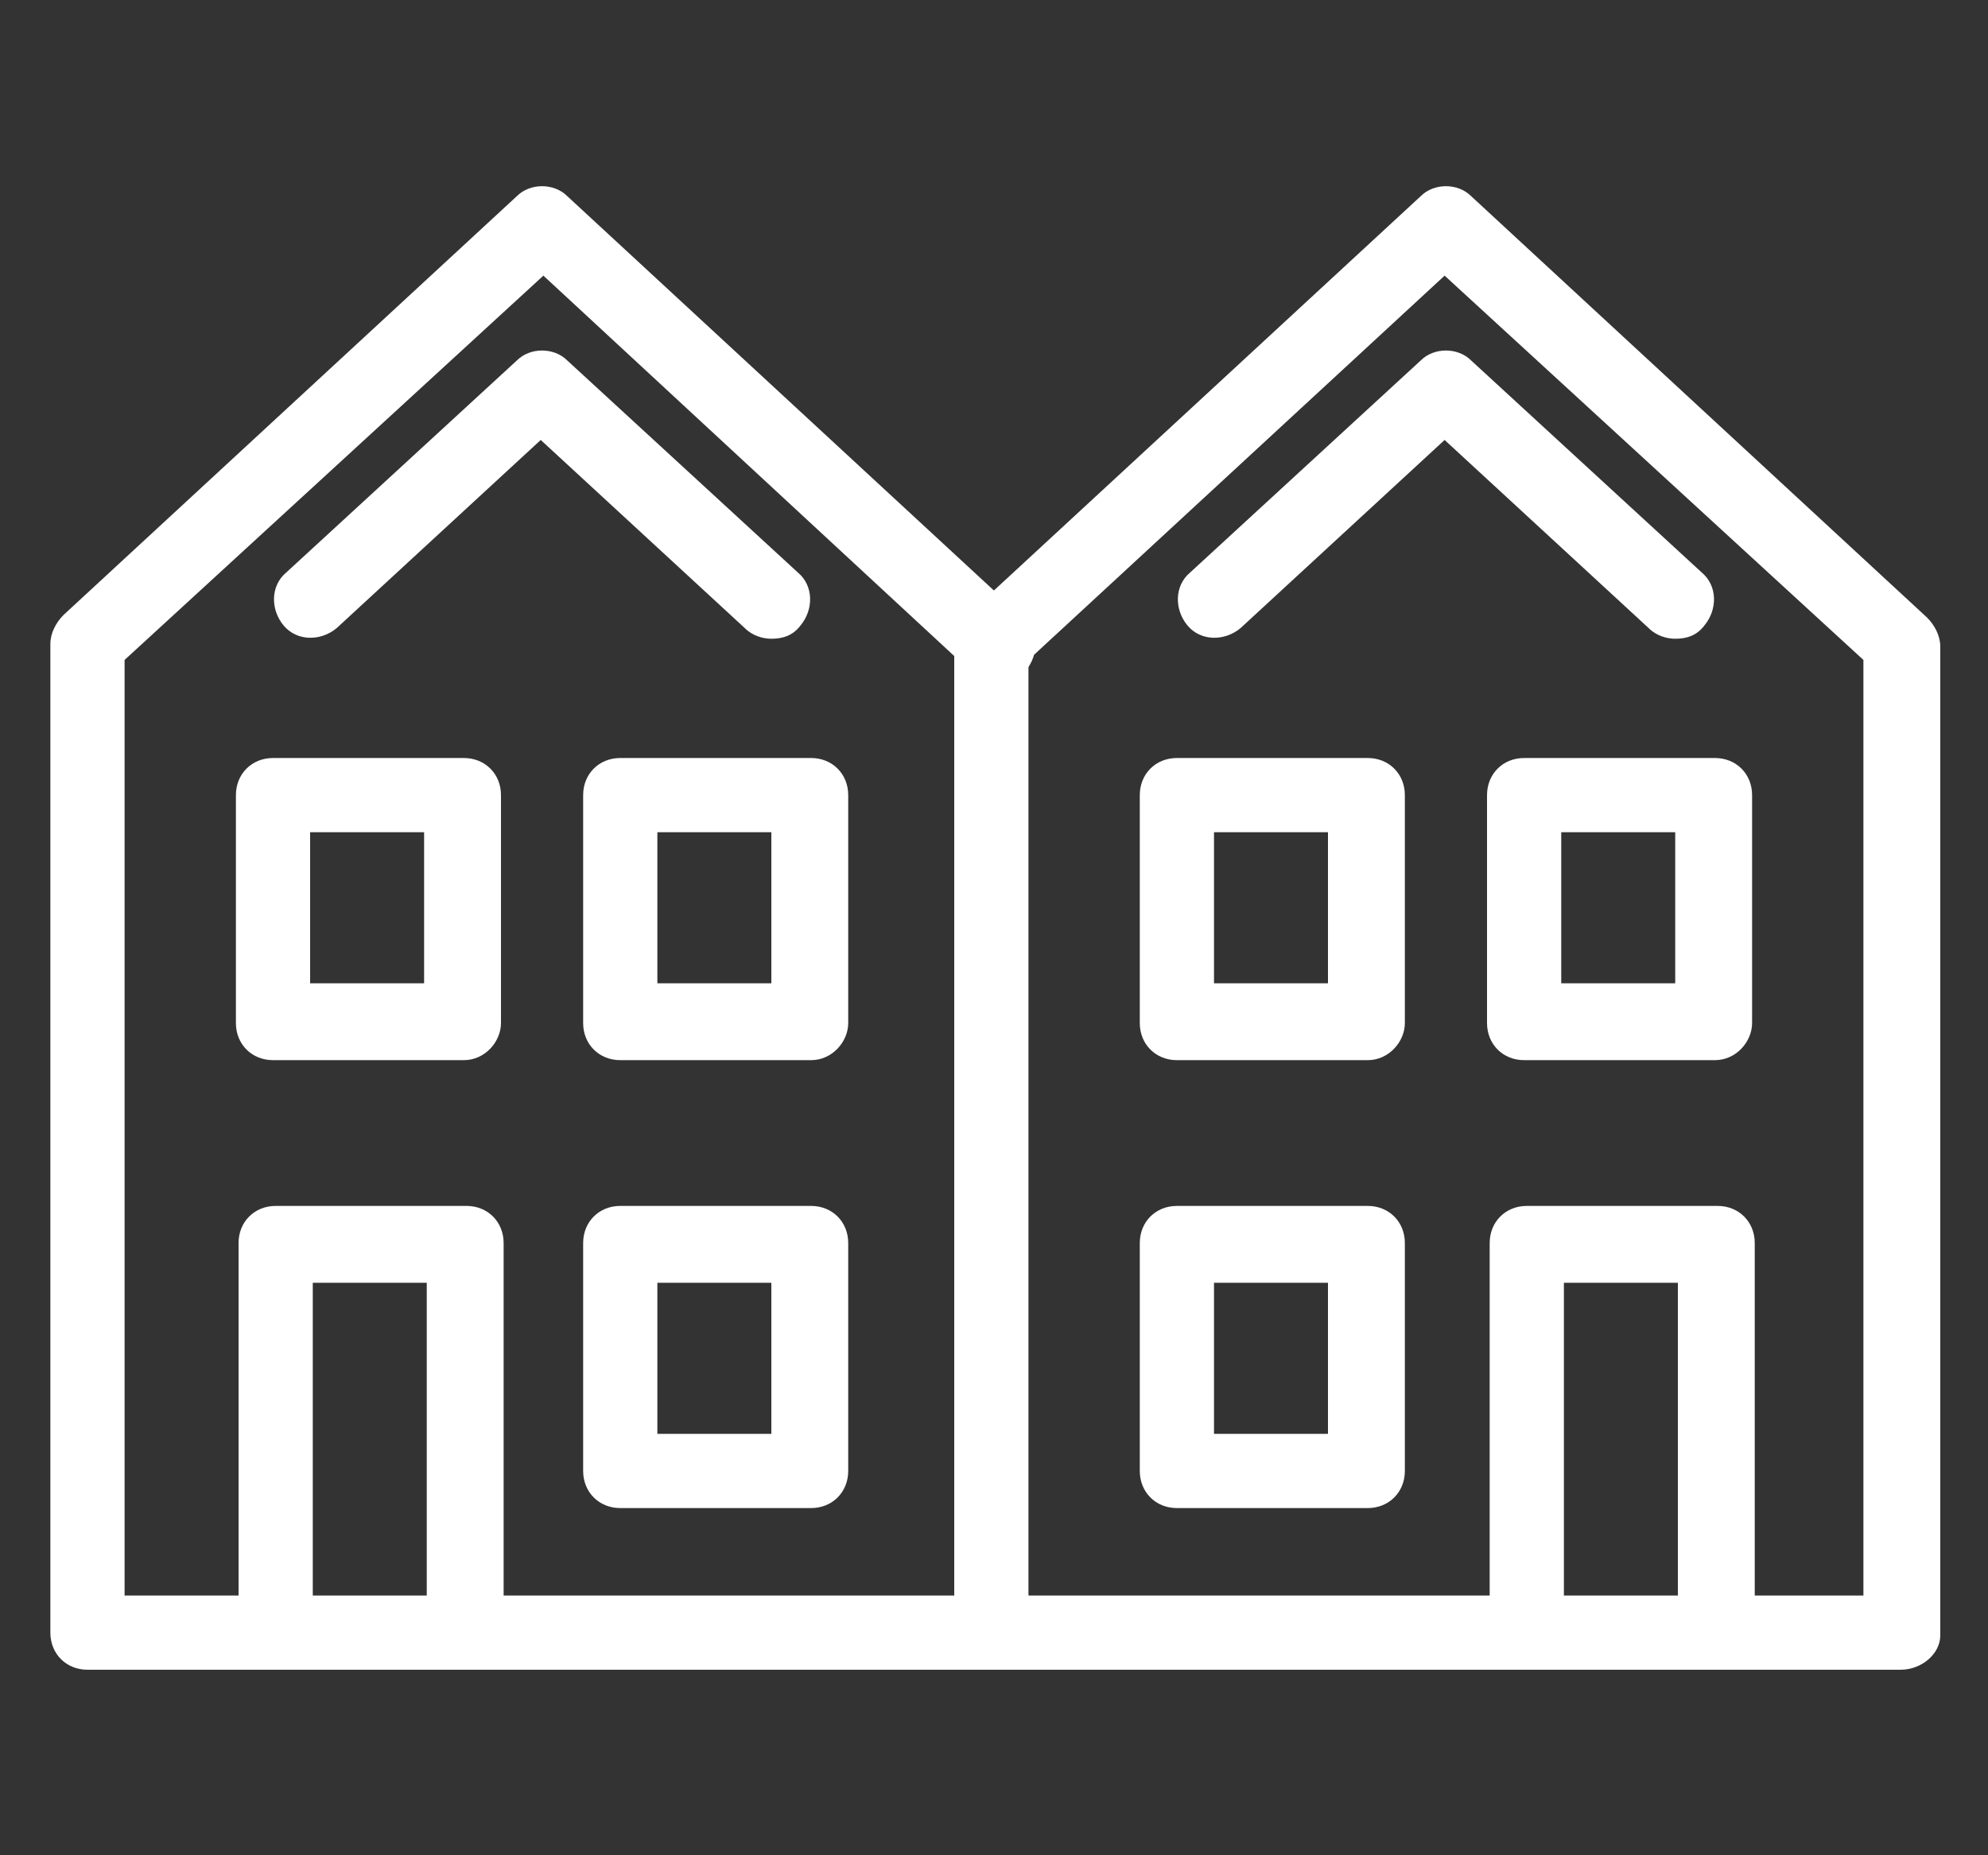 <?xml version="1.0" encoding="utf-8"?>
<!-- Generator: Adobe Illustrator 24.1.0, SVG Export Plug-In . SVG Version: 6.00 Build 0)  -->
<svg version="1.1" id="レイヤー_1" xmlns="http://www.w3.org/2000/svg" xmlns:xlink="http://www.w3.org/1999/xlink" x="0px"
	 y="0px" viewBox="0 0 75 70" style="enable-background:new 0 0 75 70;" xml:space="preserve">
<rect x="0" y="0" width="75" height="70" fill="#333333" stroke="none"/>
<style type="text/css">
	.st0{fill:#FFFFFF;}
</style>
<g>
	<path class="st0" d="M37.6,63H3.3c-0.8,0-1.4-0.6-1.4-1.4V24.3c0-0.4,0.2-0.8,0.5-1.1L19.5,7.4c0.5-0.5,1.4-0.5,1.9,0l17.2,15.9
		c0.6,0.5,0.6,1.4,0.1,2c-0.5,0.6-1.4,0.6-2,0.1l-16.2-15L4.7,24.9v35.3h32.9c0.8,0,1.4,0.6,1.4,1.4C39.1,62.4,38.4,63,37.6,63z"/>
	<path class="st0" d="M71.7,63H37.4c-0.8,0-1.4-0.6-1.4-1.4V24.3c0-0.4,0.2-0.8,0.5-1.1L53.6,7.4c0.5-0.5,1.4-0.5,1.9,0l17.2,15.9
		c0.3,0.3,0.5,0.7,0.5,1.1v37.3C73.2,62.4,72.5,63,71.7,63z M38.8,60.2h31.5V24.9L54.5,10.4L38.8,24.9V60.2z"/>
	<path class="st0" d="M30.6,40h-7.2c-0.8,0-1.4-0.6-1.4-1.4V30c0-0.8,0.6-1.4,1.4-1.4h7.2c0.8,0,1.4,0.6,1.4,1.4v8.6
		C32,39.3,31.4,40,30.6,40z M24.8,37.1h4.3v-5.7h-4.3V37.1z"/>
	<path class="st0" d="M17.5,40h-7.2c-0.8,0-1.4-0.6-1.4-1.4V30c0-0.8,0.6-1.4,1.4-1.4h7.2c0.8,0,1.4,0.6,1.4,1.4v8.6
		C18.9,39.3,18.3,40,17.5,40z M11.7,37.1h4.3v-5.7h-4.3V37.1z"/>
	<path class="st0" d="M30.6,56.9h-7.2c-0.8,0-1.4-0.6-1.4-1.4v-8.6c0-0.8,0.6-1.4,1.4-1.4h7.2c0.8,0,1.4,0.6,1.4,1.4v8.6
		C32,56.3,31.4,56.9,30.6,56.9z M24.8,54.1h4.3v-5.7h-4.3V54.1z"/>
	<path class="st0" d="M17.5,62.3c-0.8,0-1.4-0.6-1.4-1.4V48.4h-4.3v12.5c0,0.8-0.6,1.4-1.4,1.4c-0.8,0-1.4-0.6-1.4-1.4V46.9
		c0-0.8,0.6-1.4,1.4-1.4h7.2c0.8,0,1.4,0.6,1.4,1.4v13.9C18.9,61.7,18.3,62.3,17.5,62.3z"/>
	<path class="st0" d="M64.7,40h-7.2c-0.8,0-1.4-0.6-1.4-1.4V30c0-0.8,0.6-1.4,1.4-1.4h7.2c0.8,0,1.4,0.6,1.4,1.4v8.6
		C66.1,39.3,65.5,40,64.7,40z M58.9,37.1h4.3v-5.7h-4.3V37.1z"/>
	<path class="st0" d="M51.6,40h-7.2c-0.8,0-1.4-0.6-1.4-1.4V30c0-0.8,0.6-1.4,1.4-1.4h7.2c0.8,0,1.4,0.6,1.4,1.4v8.6
		C53,39.3,52.4,40,51.6,40z M45.8,37.1h4.3v-5.7h-4.3V37.1z"/>
	<path class="st0" d="M64.7,62.3c-0.8,0-1.4-0.6-1.4-1.4V48.4h-4.3v12.5c0,0.8-0.6,1.4-1.4,1.4c-0.8,0-1.4-0.6-1.4-1.4V46.9
		c0-0.8,0.6-1.4,1.4-1.4h7.2c0.8,0,1.4,0.6,1.4,1.4v13.9C66.1,61.7,65.5,62.3,64.7,62.3z"/>
	<path class="st0" d="M51.6,56.9h-7.2c-0.8,0-1.4-0.6-1.4-1.4v-8.6c0-0.8,0.6-1.4,1.4-1.4h7.2c0.8,0,1.4,0.6,1.4,1.4v8.6
		C53,56.3,52.4,56.9,51.6,56.9z M45.8,54.1h4.3v-5.7h-4.3V54.1z"/>
	<path class="st0" d="M29.1,24.1c-0.3,0-0.7-0.1-1-0.4l-7.7-7.1l-7.7,7.1c-0.6,0.5-1.5,0.5-2-0.1c-0.5-0.6-0.5-1.5,0.1-2l8.7-8
		c0.5-0.5,1.4-0.5,1.9,0l8.7,8c0.6,0.5,0.6,1.4,0.1,2C29.9,24,29.5,24.1,29.1,24.1z"/>
	<path class="st0" d="M63.2,24.1c-0.3,0-0.7-0.1-1-0.4l-7.7-7.1l-7.7,7.1c-0.6,0.5-1.5,0.5-2-0.1c-0.5-0.6-0.5-1.5,0.1-2l8.7-8
		c0.5-0.5,1.4-0.5,1.9,0l8.7,8c0.6,0.5,0.6,1.4,0.1,2C64,24,63.6,24.1,63.2,24.1z"/>
</g>
</svg>

